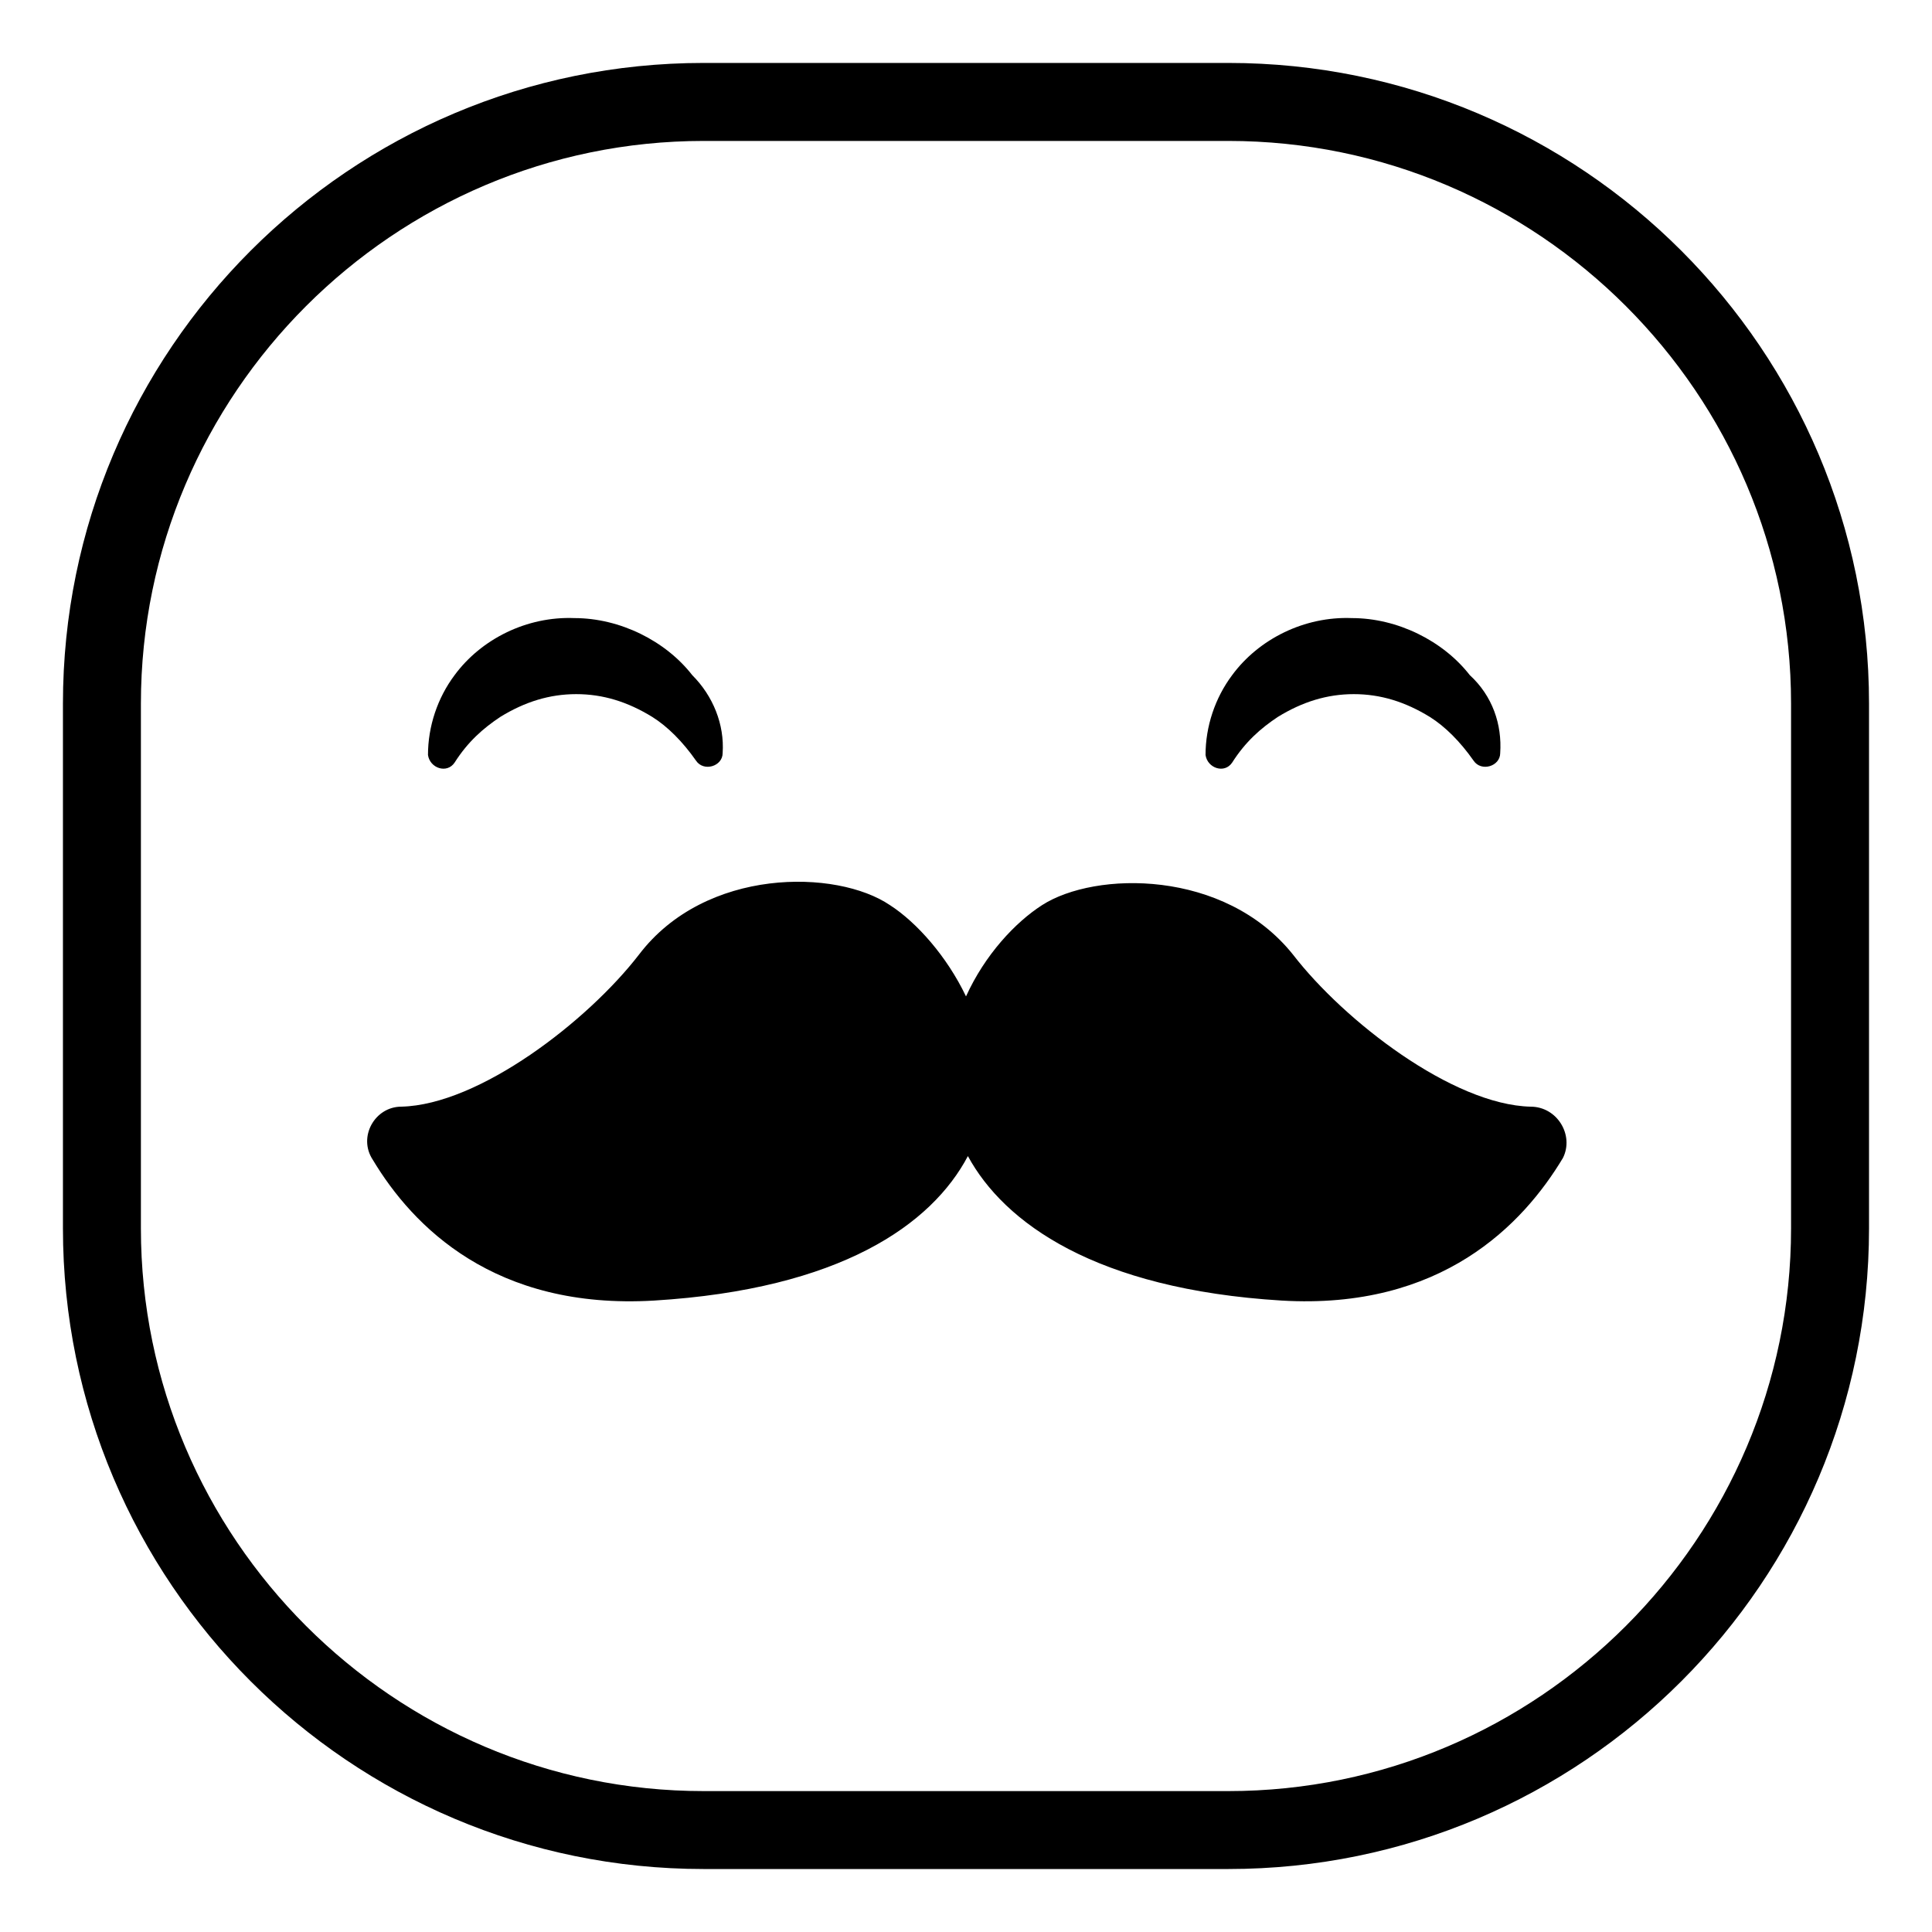 <?xml version="1.0" encoding="UTF-8"?>
<!-- Uploaded to: ICON Repo, www.iconrepo.com, Generator: ICON Repo Mixer Tools -->
<svg fill="#000000" width="800px" height="800px" version="1.1" viewBox="144 144 512 512" xmlns="http://www.w3.org/2000/svg">
 <g>
  <path d="m469.52 639.31h-139.05c-93.707 0-169.79-76.074-169.79-169.79v-139.05c0-93.707 76.074-169.79 169.79-169.79h139.05c93.707 0 169.79 76.074 169.79 169.79v139.05c0 93.711-76.074 169.79-169.79 169.79zm-139.05-457.96c-82.121 0-149.13 67.008-149.13 149.13v139.05c0 82.121 67.008 149.13 149.13 149.13h139.05c82.121 0 149.13-67.008 149.13-149.13v-139.05c0-82.121-67.008-149.13-149.13-149.13z"/>
  <path d="m549.63 437.28c-20.656-0.504-49.375-22.672-62.977-40.305-18.137-22.672-52.395-22.168-66.5-13.102-7.055 4.535-15.113 13.098-20.152 24.184-5.039-10.578-13.098-19.648-20.152-24.184-14.105-9.574-48.871-10.078-66.504 13.098-13.602 17.633-42.32 39.801-62.977 40.305-7.055 0-11.586 8.062-7.559 14.105 10.578 17.633 32.242 39.801 74.562 37.281 49.375-3.023 73.555-20.152 83.129-38.289 9.574 17.633 33.754 35.266 83.129 38.289 42.32 2.519 63.984-20.152 74.562-37.785 3.027-6.043-1.508-13.598-8.562-13.598z"/>
  <path d="m335.51 343.57c0 3.527-5.039 5.039-7.055 2.016-3.527-5.039-7.559-9.07-11.586-11.586-6.551-4.031-13.098-6.047-20.152-6.047s-13.602 2.016-20.152 6.047c-4.535 3.023-8.566 6.551-12.09 12.09-2.016 3.023-6.551 1.512-7.055-2.016 0-7.559 2.519-15.113 7.055-21.16 7.055-9.574 19.145-15.617 31.738-15.113 12.09 0 24.184 6.047 31.234 15.113 5.543 5.543 8.566 13.102 8.062 20.656z"/>
  <path d="m541.57 343.57c0 3.527-5.039 5.039-7.055 2.016-3.527-5.039-7.559-9.07-11.586-11.586-6.551-4.031-13.098-6.047-20.152-6.047-7.055 0-13.602 2.016-20.152 6.047-4.535 3.023-8.566 6.551-12.09 12.09-2.016 3.023-6.551 1.512-7.055-2.016 0-7.559 2.519-15.113 7.055-21.16 7.055-9.574 19.145-15.617 31.738-15.113 12.09 0 24.184 6.047 31.234 15.113 6.047 5.543 8.566 13.102 8.062 20.656z"/>
 </g>
</svg>